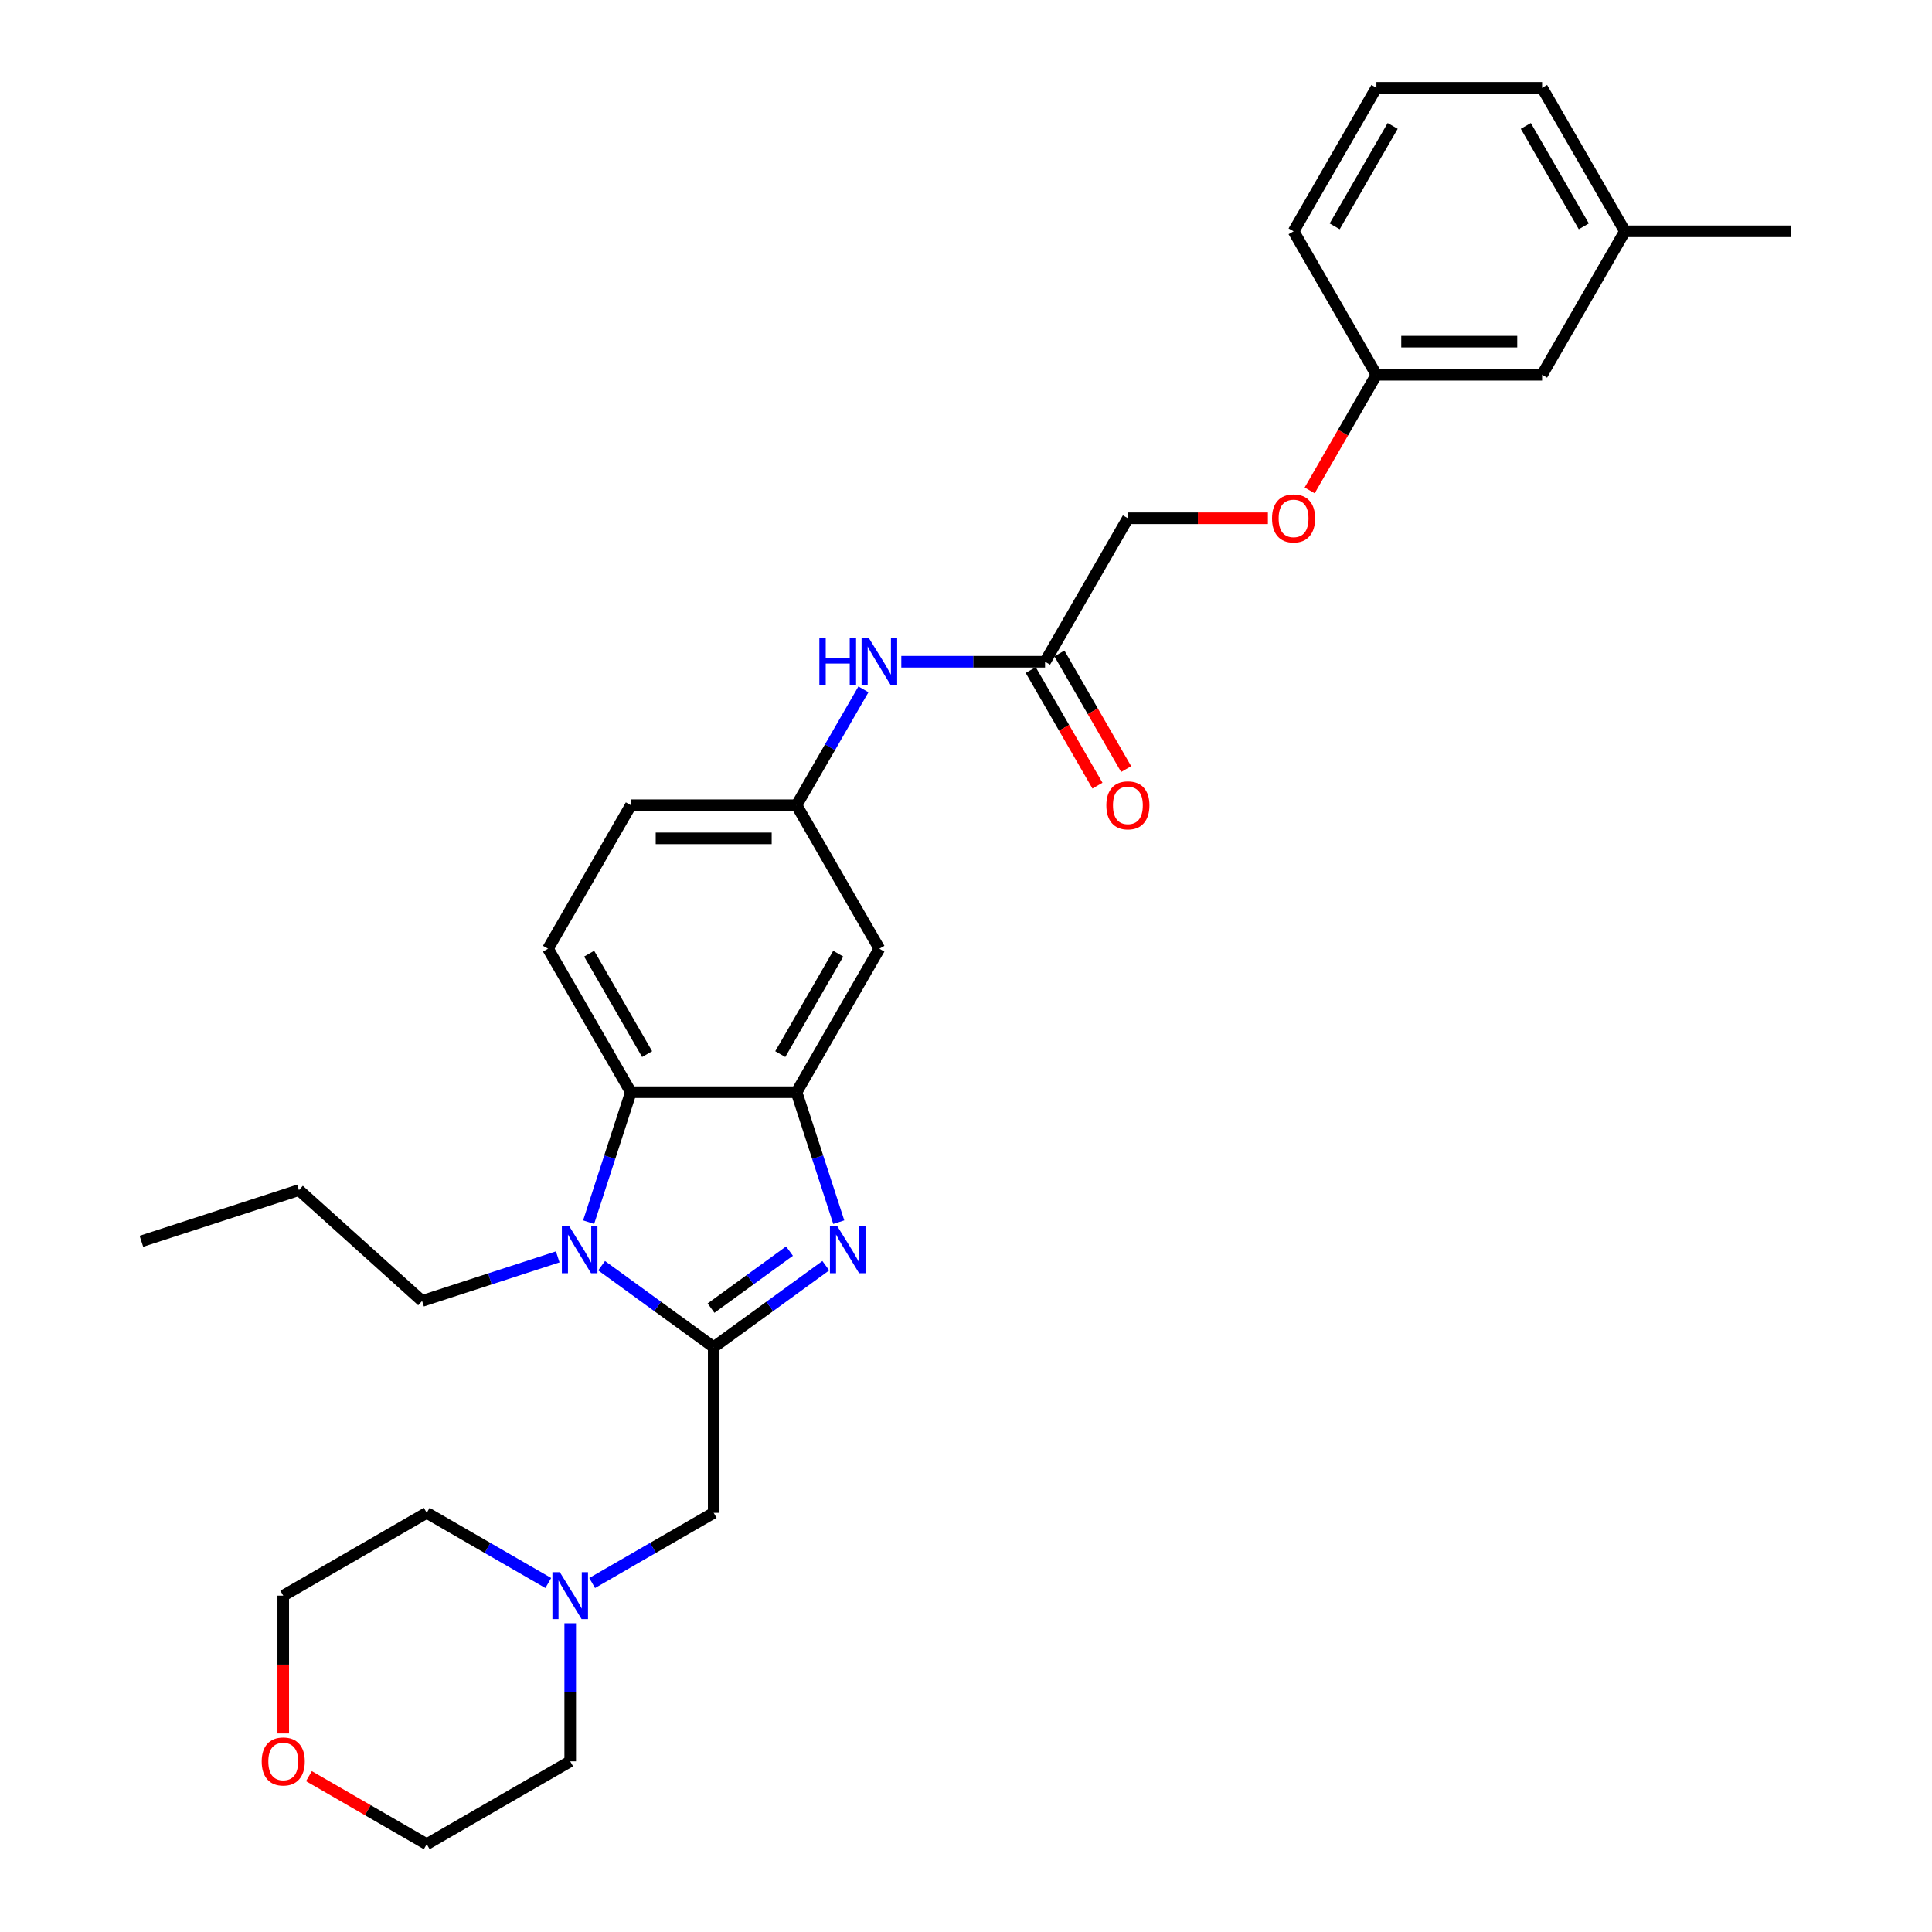 <?xml version='1.0' encoding='iso-8859-1'?>
<svg version='1.1' baseProfile='full'
              xmlns='http://www.w3.org/2000/svg'
                      xmlns:rdkit='http://www.rdkit.org/xml'
                      xmlns:xlink='http://www.w3.org/1999/xlink'
                  xml:space='preserve'
width='1000px' height='1000px' viewBox='0 0 1000 1000'>
<!-- END OF HEADER -->
<rect style='opacity:1.0;fill:#FFFFFF;stroke:none' width='1000' height='1000' x='0' y='0'> </rect>
<path class='bond-0' d='M 369.407,697.28 L 398.419,676.202' style='fill:none;fill-rule:evenodd;stroke:#000000;stroke-width:6px;stroke-linecap:butt;stroke-linejoin:miter;stroke-opacity:1' />
<path class='bond-0' d='M 398.419,676.202 L 427.43,655.124' style='fill:none;fill-rule:evenodd;stroke:#0000FF;stroke-width:6px;stroke-linecap:butt;stroke-linejoin:miter;stroke-opacity:1' />
<path class='bond-0' d='M 368.029,677.081 L 388.337,662.327' style='fill:none;fill-rule:evenodd;stroke:#000000;stroke-width:6px;stroke-linecap:butt;stroke-linejoin:miter;stroke-opacity:1' />
<path class='bond-0' d='M 388.337,662.327 L 408.646,647.572' style='fill:none;fill-rule:evenodd;stroke:#0000FF;stroke-width:6px;stroke-linecap:butt;stroke-linejoin:miter;stroke-opacity:1' />
<path class='bond-1' d='M 369.407,697.28 L 340.395,676.202' style='fill:none;fill-rule:evenodd;stroke:#000000;stroke-width:6px;stroke-linecap:butt;stroke-linejoin:miter;stroke-opacity:1' />
<path class='bond-1' d='M 340.395,676.202 L 311.384,655.124' style='fill:none;fill-rule:evenodd;stroke:#0000FF;stroke-width:6px;stroke-linecap:butt;stroke-linejoin:miter;stroke-opacity:1' />
<path class='bond-4' d='M 369.407,697.28 L 369.407,783.035' style='fill:none;fill-rule:evenodd;stroke:#000000;stroke-width:6px;stroke-linecap:butt;stroke-linejoin:miter;stroke-opacity:1' />
<path class='bond-2' d='M 434.142,632.588 L 423.213,598.952' style='fill:none;fill-rule:evenodd;stroke:#0000FF;stroke-width:6px;stroke-linecap:butt;stroke-linejoin:miter;stroke-opacity:1' />
<path class='bond-2' d='M 423.213,598.952 L 412.284,565.317' style='fill:none;fill-rule:evenodd;stroke:#000000;stroke-width:6px;stroke-linecap:butt;stroke-linejoin:miter;stroke-opacity:1' />
<path class='bond-3' d='M 304.672,632.588 L 315.6,598.952' style='fill:none;fill-rule:evenodd;stroke:#0000FF;stroke-width:6px;stroke-linecap:butt;stroke-linejoin:miter;stroke-opacity:1' />
<path class='bond-3' d='M 315.6,598.952 L 326.529,565.317' style='fill:none;fill-rule:evenodd;stroke:#000000;stroke-width:6px;stroke-linecap:butt;stroke-linejoin:miter;stroke-opacity:1' />
<path class='bond-16' d='M 288.676,650.564 L 253.574,661.969' style='fill:none;fill-rule:evenodd;stroke:#0000FF;stroke-width:6px;stroke-linecap:butt;stroke-linejoin:miter;stroke-opacity:1' />
<path class='bond-16' d='M 253.574,661.969 L 218.472,673.375' style='fill:none;fill-rule:evenodd;stroke:#000000;stroke-width:6px;stroke-linecap:butt;stroke-linejoin:miter;stroke-opacity:1' />
<path class='bond-5' d='M 412.284,565.317 L 455.162,491.051' style='fill:none;fill-rule:evenodd;stroke:#000000;stroke-width:6px;stroke-linecap:butt;stroke-linejoin:miter;stroke-opacity:1' />
<path class='bond-5' d='M 403.863,545.601 L 433.877,493.615' style='fill:none;fill-rule:evenodd;stroke:#000000;stroke-width:6px;stroke-linecap:butt;stroke-linejoin:miter;stroke-opacity:1' />
<path class='bond-30' d='M 412.284,565.317 L 326.529,565.317' style='fill:none;fill-rule:evenodd;stroke:#000000;stroke-width:6px;stroke-linecap:butt;stroke-linejoin:miter;stroke-opacity:1' />
<path class='bond-7' d='M 326.529,565.317 L 283.652,491.051' style='fill:none;fill-rule:evenodd;stroke:#000000;stroke-width:6px;stroke-linecap:butt;stroke-linejoin:miter;stroke-opacity:1' />
<path class='bond-7' d='M 334.951,545.601 L 304.937,493.615' style='fill:none;fill-rule:evenodd;stroke:#000000;stroke-width:6px;stroke-linecap:butt;stroke-linejoin:miter;stroke-opacity:1' />
<path class='bond-6' d='M 369.407,783.035 L 337.951,801.197' style='fill:none;fill-rule:evenodd;stroke:#000000;stroke-width:6px;stroke-linecap:butt;stroke-linejoin:miter;stroke-opacity:1' />
<path class='bond-6' d='M 337.951,801.197 L 306.495,819.358' style='fill:none;fill-rule:evenodd;stroke:#0000FF;stroke-width:6px;stroke-linecap:butt;stroke-linejoin:miter;stroke-opacity:1' />
<path class='bond-10' d='M 455.162,491.051 L 412.284,416.785' style='fill:none;fill-rule:evenodd;stroke:#000000;stroke-width:6px;stroke-linecap:butt;stroke-linejoin:miter;stroke-opacity:1' />
<path class='bond-20' d='M 295.141,840.2 L 295.141,875.934' style='fill:none;fill-rule:evenodd;stroke:#0000FF;stroke-width:6px;stroke-linecap:butt;stroke-linejoin:miter;stroke-opacity:1' />
<path class='bond-20' d='M 295.141,875.934 L 295.141,911.668' style='fill:none;fill-rule:evenodd;stroke:#000000;stroke-width:6px;stroke-linecap:butt;stroke-linejoin:miter;stroke-opacity:1' />
<path class='bond-21' d='M 283.787,819.358 L 252.331,801.197' style='fill:none;fill-rule:evenodd;stroke:#0000FF;stroke-width:6px;stroke-linecap:butt;stroke-linejoin:miter;stroke-opacity:1' />
<path class='bond-21' d='M 252.331,801.197 L 220.875,783.035' style='fill:none;fill-rule:evenodd;stroke:#000000;stroke-width:6px;stroke-linecap:butt;stroke-linejoin:miter;stroke-opacity:1' />
<path class='bond-14' d='M 283.652,491.051 L 326.529,416.785' style='fill:none;fill-rule:evenodd;stroke:#000000;stroke-width:6px;stroke-linecap:butt;stroke-linejoin:miter;stroke-opacity:1' />
<path class='bond-8' d='M 540.917,342.519 L 503.716,342.519' style='fill:none;fill-rule:evenodd;stroke:#000000;stroke-width:6px;stroke-linecap:butt;stroke-linejoin:miter;stroke-opacity:1' />
<path class='bond-8' d='M 503.716,342.519 L 466.516,342.519' style='fill:none;fill-rule:evenodd;stroke:#0000FF;stroke-width:6px;stroke-linecap:butt;stroke-linejoin:miter;stroke-opacity:1' />
<path class='bond-11' d='M 533.49,346.806 L 550.765,376.728' style='fill:none;fill-rule:evenodd;stroke:#000000;stroke-width:6px;stroke-linecap:butt;stroke-linejoin:miter;stroke-opacity:1' />
<path class='bond-11' d='M 550.765,376.728 L 568.04,406.649' style='fill:none;fill-rule:evenodd;stroke:#FF0000;stroke-width:6px;stroke-linecap:butt;stroke-linejoin:miter;stroke-opacity:1' />
<path class='bond-11' d='M 548.344,338.231 L 565.618,368.152' style='fill:none;fill-rule:evenodd;stroke:#000000;stroke-width:6px;stroke-linecap:butt;stroke-linejoin:miter;stroke-opacity:1' />
<path class='bond-11' d='M 565.618,368.152 L 582.893,398.073' style='fill:none;fill-rule:evenodd;stroke:#FF0000;stroke-width:6px;stroke-linecap:butt;stroke-linejoin:miter;stroke-opacity:1' />
<path class='bond-15' d='M 540.917,342.519 L 583.794,268.253' style='fill:none;fill-rule:evenodd;stroke:#000000;stroke-width:6px;stroke-linecap:butt;stroke-linejoin:miter;stroke-opacity:1' />
<path class='bond-9' d='M 446.913,356.806 L 429.599,386.795' style='fill:none;fill-rule:evenodd;stroke:#0000FF;stroke-width:6px;stroke-linecap:butt;stroke-linejoin:miter;stroke-opacity:1' />
<path class='bond-9' d='M 429.599,386.795 L 412.284,416.785' style='fill:none;fill-rule:evenodd;stroke:#000000;stroke-width:6px;stroke-linecap:butt;stroke-linejoin:miter;stroke-opacity:1' />
<path class='bond-32' d='M 412.284,416.785 L 326.529,416.785' style='fill:none;fill-rule:evenodd;stroke:#000000;stroke-width:6px;stroke-linecap:butt;stroke-linejoin:miter;stroke-opacity:1' />
<path class='bond-32' d='M 399.421,433.936 L 339.393,433.936' style='fill:none;fill-rule:evenodd;stroke:#000000;stroke-width:6px;stroke-linecap:butt;stroke-linejoin:miter;stroke-opacity:1' />
<path class='bond-12' d='M 146.609,897.244 L 146.609,861.578' style='fill:none;fill-rule:evenodd;stroke:#FF0000;stroke-width:6px;stroke-linecap:butt;stroke-linejoin:miter;stroke-opacity:1' />
<path class='bond-12' d='M 146.609,861.578 L 146.609,825.913' style='fill:none;fill-rule:evenodd;stroke:#000000;stroke-width:6px;stroke-linecap:butt;stroke-linejoin:miter;stroke-opacity:1' />
<path class='bond-31' d='M 159.901,919.342 L 190.388,936.944' style='fill:none;fill-rule:evenodd;stroke:#FF0000;stroke-width:6px;stroke-linecap:butt;stroke-linejoin:miter;stroke-opacity:1' />
<path class='bond-31' d='M 190.388,936.944 L 220.875,954.545' style='fill:none;fill-rule:evenodd;stroke:#000000;stroke-width:6px;stroke-linecap:butt;stroke-linejoin:miter;stroke-opacity:1' />
<path class='bond-13' d='M 656.257,268.253 L 620.026,268.253' style='fill:none;fill-rule:evenodd;stroke:#FF0000;stroke-width:6px;stroke-linecap:butt;stroke-linejoin:miter;stroke-opacity:1' />
<path class='bond-13' d='M 620.026,268.253 L 583.794,268.253' style='fill:none;fill-rule:evenodd;stroke:#000000;stroke-width:6px;stroke-linecap:butt;stroke-linejoin:miter;stroke-opacity:1' />
<path class='bond-17' d='M 677.877,253.829 L 695.152,223.908' style='fill:none;fill-rule:evenodd;stroke:#FF0000;stroke-width:6px;stroke-linecap:butt;stroke-linejoin:miter;stroke-opacity:1' />
<path class='bond-17' d='M 695.152,223.908 L 712.427,193.987' style='fill:none;fill-rule:evenodd;stroke:#000000;stroke-width:6px;stroke-linecap:butt;stroke-linejoin:miter;stroke-opacity:1' />
<path class='bond-28' d='M 218.472,673.375 L 154.743,615.993' style='fill:none;fill-rule:evenodd;stroke:#000000;stroke-width:6px;stroke-linecap:butt;stroke-linejoin:miter;stroke-opacity:1' />
<path class='bond-18' d='M 712.427,193.987 L 798.182,193.987' style='fill:none;fill-rule:evenodd;stroke:#000000;stroke-width:6px;stroke-linecap:butt;stroke-linejoin:miter;stroke-opacity:1' />
<path class='bond-18' d='M 725.29,176.836 L 785.319,176.836' style='fill:none;fill-rule:evenodd;stroke:#000000;stroke-width:6px;stroke-linecap:butt;stroke-linejoin:miter;stroke-opacity:1' />
<path class='bond-25' d='M 712.427,193.987 L 669.55,119.721' style='fill:none;fill-rule:evenodd;stroke:#000000;stroke-width:6px;stroke-linecap:butt;stroke-linejoin:miter;stroke-opacity:1' />
<path class='bond-19' d='M 798.182,193.987 L 841.06,119.721' style='fill:none;fill-rule:evenodd;stroke:#000000;stroke-width:6px;stroke-linecap:butt;stroke-linejoin:miter;stroke-opacity:1' />
<path class='bond-27' d='M 841.06,119.721 L 926.815,119.721' style='fill:none;fill-rule:evenodd;stroke:#000000;stroke-width:6px;stroke-linecap:butt;stroke-linejoin:miter;stroke-opacity:1' />
<path class='bond-33' d='M 841.06,119.721 L 798.182,45.455' style='fill:none;fill-rule:evenodd;stroke:#000000;stroke-width:6px;stroke-linecap:butt;stroke-linejoin:miter;stroke-opacity:1' />
<path class='bond-33' d='M 819.775,117.156 L 789.76,65.17' style='fill:none;fill-rule:evenodd;stroke:#000000;stroke-width:6px;stroke-linecap:butt;stroke-linejoin:miter;stroke-opacity:1' />
<path class='bond-23' d='M 295.141,911.668 L 220.875,954.545' style='fill:none;fill-rule:evenodd;stroke:#000000;stroke-width:6px;stroke-linecap:butt;stroke-linejoin:miter;stroke-opacity:1' />
<path class='bond-24' d='M 220.875,783.035 L 146.609,825.913' style='fill:none;fill-rule:evenodd;stroke:#000000;stroke-width:6px;stroke-linecap:butt;stroke-linejoin:miter;stroke-opacity:1' />
<path class='bond-22' d='M 712.427,45.455 L 669.55,119.721' style='fill:none;fill-rule:evenodd;stroke:#000000;stroke-width:6px;stroke-linecap:butt;stroke-linejoin:miter;stroke-opacity:1' />
<path class='bond-22' d='M 720.849,65.17 L 690.834,117.156' style='fill:none;fill-rule:evenodd;stroke:#000000;stroke-width:6px;stroke-linecap:butt;stroke-linejoin:miter;stroke-opacity:1' />
<path class='bond-26' d='M 712.427,45.455 L 798.182,45.455' style='fill:none;fill-rule:evenodd;stroke:#000000;stroke-width:6px;stroke-linecap:butt;stroke-linejoin:miter;stroke-opacity:1' />
<path class='bond-29' d='M 154.743,615.993 L 73.185,642.493' style='fill:none;fill-rule:evenodd;stroke:#000000;stroke-width:6px;stroke-linecap:butt;stroke-linejoin:miter;stroke-opacity:1' />
<path  class='atom-1' d='M 433.416 634.732
L 441.374 647.595
Q 442.163 648.864, 443.432 651.163
Q 444.701 653.461, 444.77 653.598
L 444.77 634.732
L 447.994 634.732
L 447.994 659.018
L 444.667 659.018
L 436.126 644.954
Q 435.131 643.307, 434.068 641.421
Q 433.039 639.534, 432.73 638.951
L 432.73 659.018
L 429.574 659.018
L 429.574 634.732
L 433.416 634.732
' fill='#0000FF'/>
<path  class='atom-2' d='M 294.661 634.732
L 302.619 647.595
Q 303.408 648.864, 304.677 651.163
Q 305.947 653.461, 306.015 653.598
L 306.015 634.732
L 309.24 634.732
L 309.24 659.018
L 305.912 659.018
L 297.371 644.954
Q 296.376 643.307, 295.313 641.421
Q 294.284 639.534, 293.975 638.951
L 293.975 659.018
L 290.819 659.018
L 290.819 634.732
L 294.661 634.732
' fill='#0000FF'/>
<path  class='atom-7' d='M 289.773 813.77
L 297.731 826.633
Q 298.52 827.902, 299.789 830.201
Q 301.058 832.499, 301.127 832.636
L 301.127 813.77
L 304.351 813.77
L 304.351 838.056
L 301.024 838.056
L 292.482 823.992
Q 291.488 822.345, 290.424 820.459
Q 289.395 818.572, 289.086 817.989
L 289.086 838.056
L 285.931 838.056
L 285.931 813.77
L 289.773 813.77
' fill='#0000FF'/>
<path  class='atom-10' d='M 424.101 330.376
L 427.394 330.376
L 427.394 340.701
L 439.812 340.701
L 439.812 330.376
L 443.105 330.376
L 443.105 354.662
L 439.812 354.662
L 439.812 343.445
L 427.394 343.445
L 427.394 354.662
L 424.101 354.662
L 424.101 330.376
' fill='#0000FF'/>
<path  class='atom-10' d='M 449.794 330.376
L 457.752 343.239
Q 458.541 344.508, 459.81 346.806
Q 461.079 349.105, 461.148 349.242
L 461.148 330.376
L 464.372 330.376
L 464.372 354.662
L 461.045 354.662
L 452.503 340.598
Q 451.509 338.951, 450.445 337.065
Q 449.416 335.178, 449.108 334.595
L 449.108 354.662
L 445.952 354.662
L 445.952 330.376
L 449.794 330.376
' fill='#0000FF'/>
<path  class='atom-12' d='M 572.646 416.853
Q 572.646 411.022, 575.528 407.763
Q 578.409 404.505, 583.794 404.505
Q 589.18 404.505, 592.061 407.763
Q 594.943 411.022, 594.943 416.853
Q 594.943 422.753, 592.027 426.115
Q 589.111 429.442, 583.794 429.442
Q 578.443 429.442, 575.528 426.115
Q 572.646 422.788, 572.646 416.853
M 583.794 426.698
Q 587.499 426.698, 589.489 424.228
Q 591.512 421.724, 591.512 416.853
Q 591.512 412.085, 589.489 409.684
Q 587.499 407.249, 583.794 407.249
Q 580.09 407.249, 578.066 409.65
Q 576.077 412.051, 576.077 416.853
Q 576.077 421.759, 578.066 424.228
Q 580.09 426.698, 583.794 426.698
' fill='#FF0000'/>
<path  class='atom-13' d='M 135.461 911.737
Q 135.461 905.905, 138.342 902.647
Q 141.223 899.388, 146.609 899.388
Q 151.994 899.388, 154.875 902.647
Q 157.757 905.905, 157.757 911.737
Q 157.757 917.636, 154.841 920.998
Q 151.926 924.325, 146.609 924.325
Q 141.258 924.325, 138.342 920.998
Q 135.461 917.671, 135.461 911.737
M 146.609 921.581
Q 150.313 921.581, 152.303 919.111
Q 154.327 916.607, 154.327 911.737
Q 154.327 906.969, 152.303 904.567
Q 150.313 902.132, 146.609 902.132
Q 142.904 902.132, 140.88 904.533
Q 138.891 906.934, 138.891 911.737
Q 138.891 916.642, 140.88 919.111
Q 142.904 921.581, 146.609 921.581
' fill='#FF0000'/>
<path  class='atom-14' d='M 658.401 268.321
Q 658.401 262.49, 661.283 259.231
Q 664.164 255.973, 669.55 255.973
Q 674.935 255.973, 677.816 259.231
Q 680.698 262.49, 680.698 268.321
Q 680.698 274.221, 677.782 277.583
Q 674.866 280.91, 669.55 280.91
Q 664.198 280.91, 661.283 277.583
Q 658.401 274.256, 658.401 268.321
M 669.55 278.166
Q 673.254 278.166, 675.244 275.696
Q 677.267 273.192, 677.267 268.321
Q 677.267 263.553, 675.244 261.152
Q 673.254 258.717, 669.55 258.717
Q 665.845 258.717, 663.821 261.118
Q 661.832 263.519, 661.832 268.321
Q 661.832 273.226, 663.821 275.696
Q 665.845 278.166, 669.55 278.166
' fill='#FF0000'/>
</svg>
